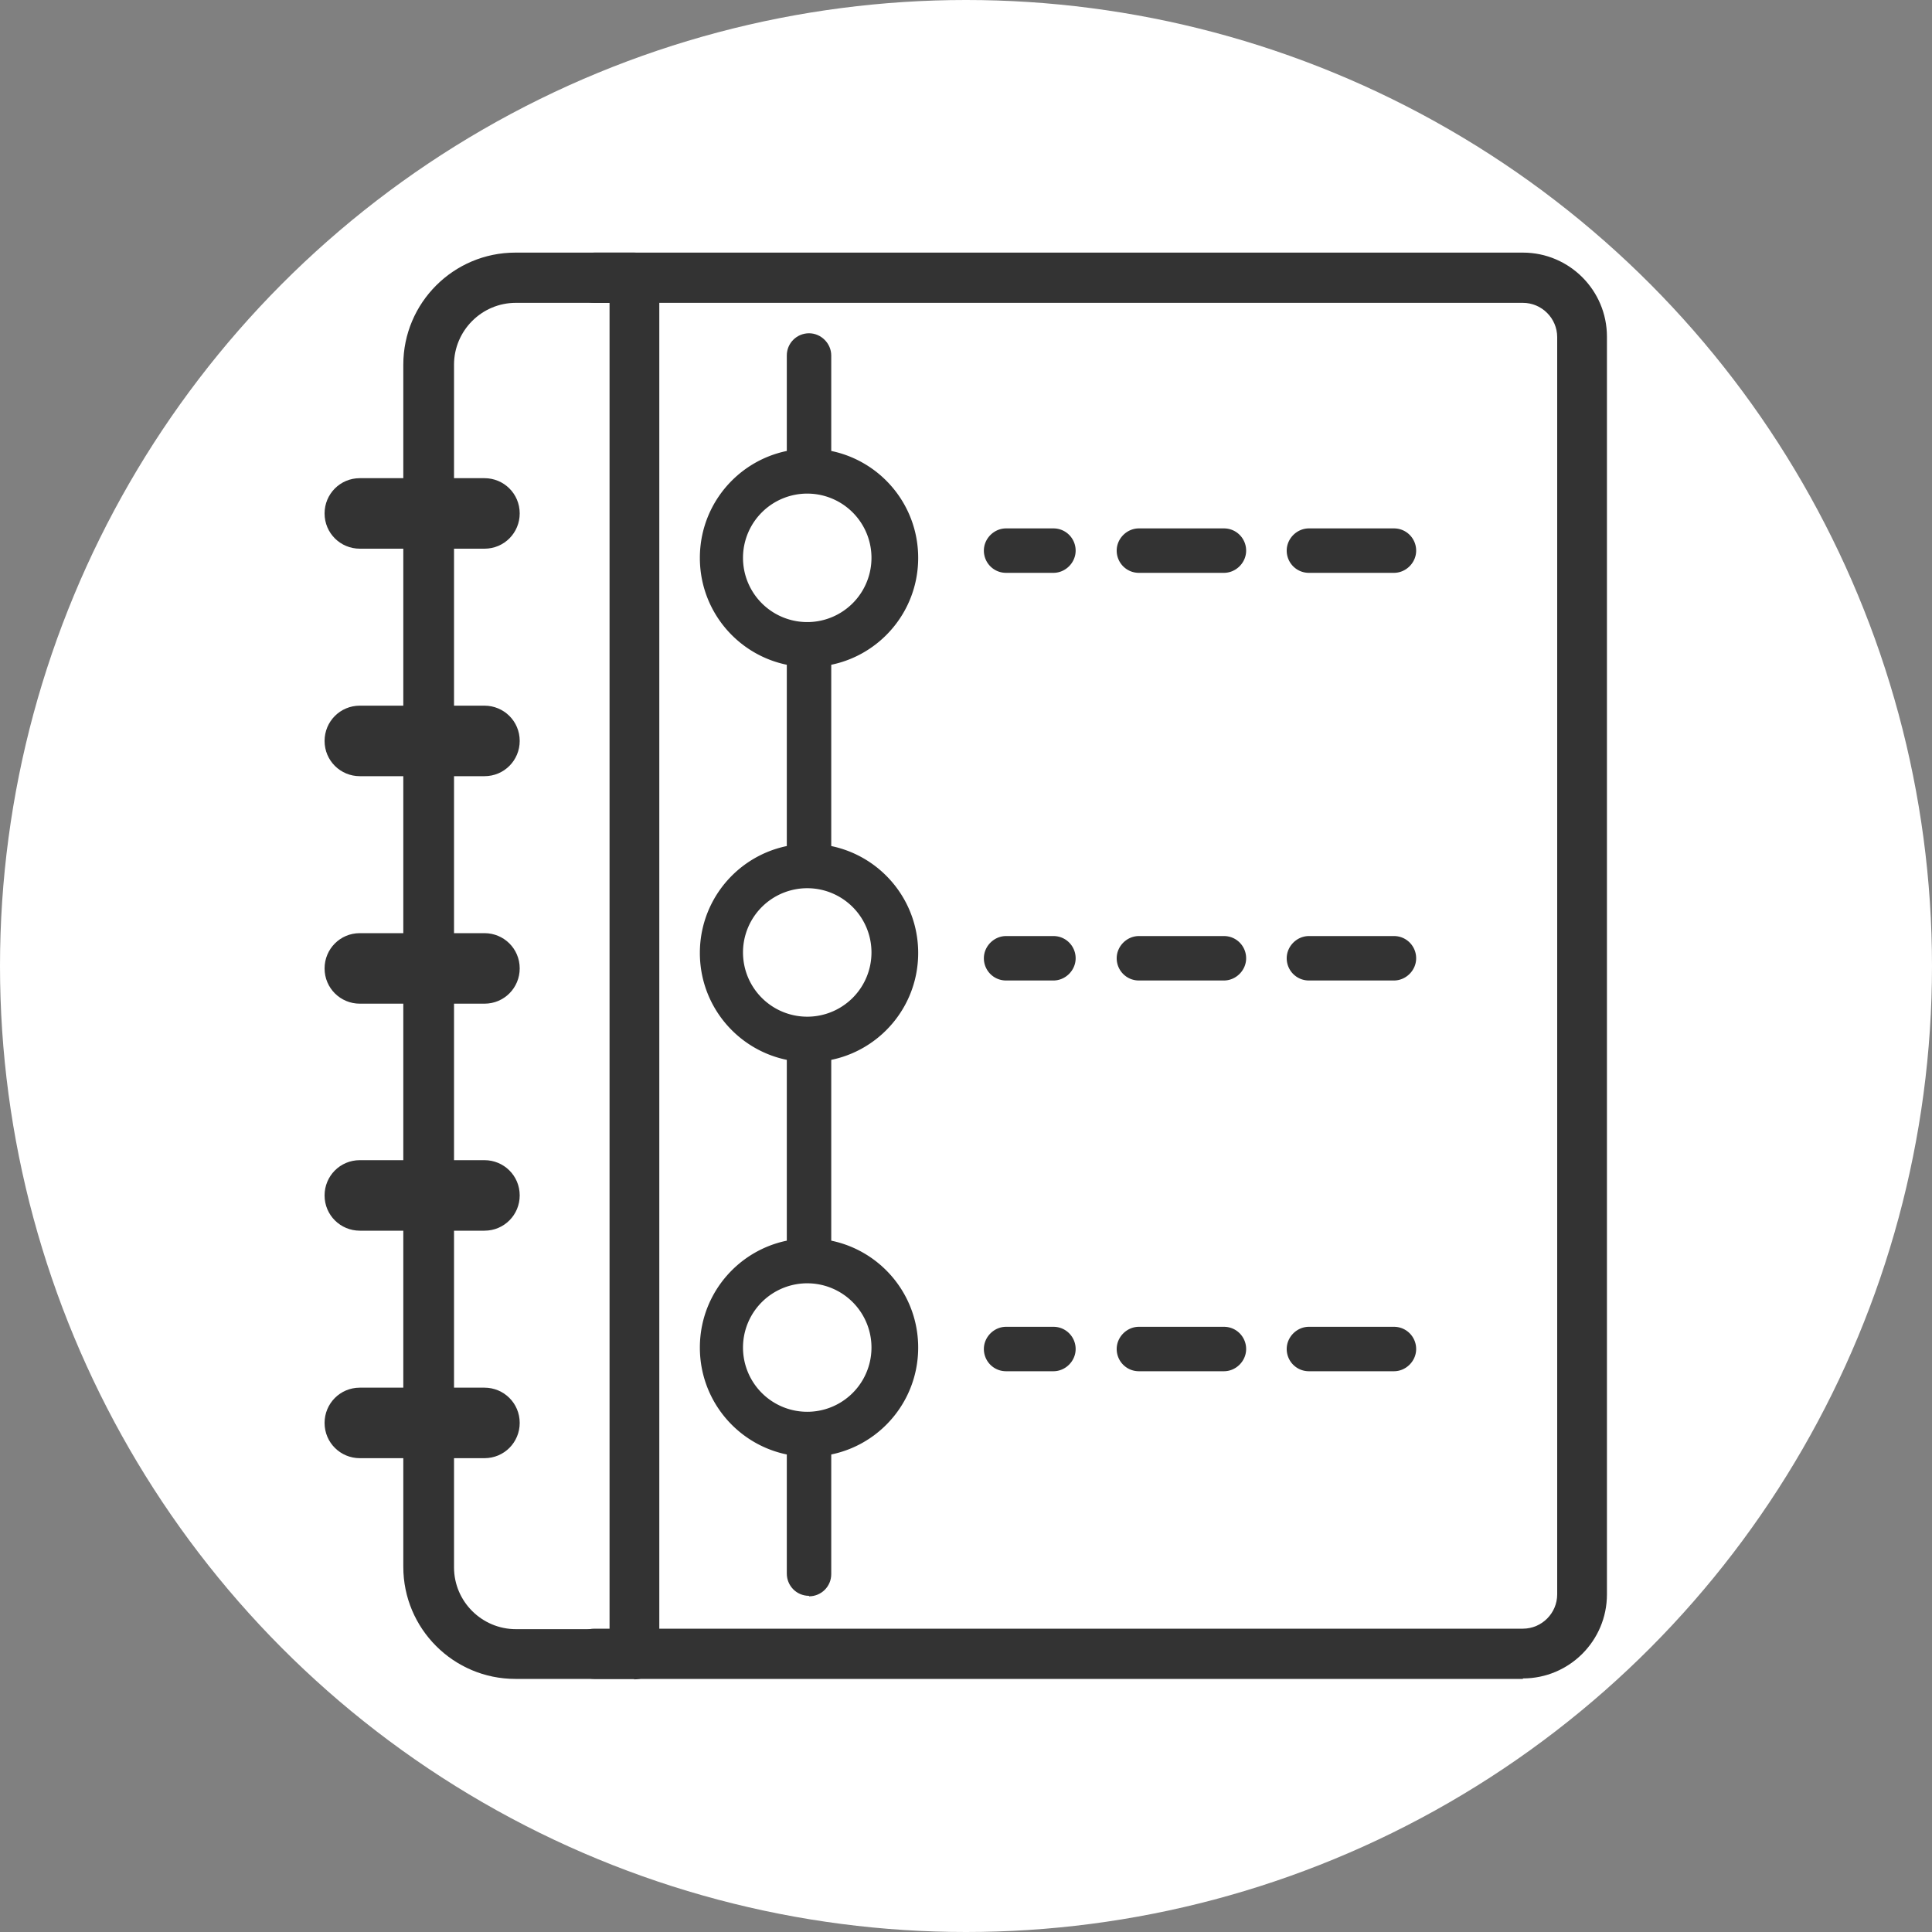 <svg id="_レイヤー_2" data-name="レイヤー 2" xmlns="http://www.w3.org/2000/svg" viewBox="0 0 40 40"><rect x="0" y="0" width="40" height="40" fill="#808080" stroke="none"/><defs><style>.cls-1{fill:#fff}.cls-2{fill:#333}</style></defs><g id="_レイヤー_2-2" data-name="レイヤー 2"><circle class="cls-1" cx="20" cy="20" r="20" id="_レイヤー_1-2" data-name="レイヤー 1-2"/><path class="cls-2" d="M31.53 34.76H12.31c-.29 0-.52-.23-.52-.52s.23-.52.52-.52h19.22c.39 0 .71-.32.71-.71V6.98c0-.39-.32-.71-.71-.71H12.31c-.29 0-.52-.23-.52-.52s.23-.52.52-.52h19.22c.96 0 1.74.78 1.74 1.74v26.04c0 .96-.78 1.74-1.74 1.74z"/><path class="cls-2" d="M13.13 34.76h-2.46c-1.28 0-2.32-1.04-2.32-2.32V7.55c0-1.28 1.04-2.32 2.32-2.32h2.46c.29 0 .52.23.52.52v28.5c0 .29-.23.52-.52.52zM10.68 6.27c-.71 0-1.28.58-1.28 1.28v24.9c0 .71.58 1.28 1.28 1.28h1.94V6.27h-1.94z"/><path class="cls-2" d="M10.76 29.46c0 .4-.32.73-.73.73H7.45c-.4 0-.73-.32-.73-.73 0-.4.32-.73.73-.73h2.58c.4 0 .73.32.73.73zm-3.31-5.44h2.58c.4 0 .73.32.73.73 0 .4-.32.73-.73.73H7.45c-.4 0-.73-.32-.73-.73 0-.4.32-.73.73-.73zm0-4.7h2.58c.4 0 .73.32.73.73 0 .4-.32.73-.73.73H7.45c-.4 0-.73-.32-.73-.73 0-.4.32-.73.73-.73zm0-4.71h2.58c.4 0 .73.32.73.73 0 .4-.32.73-.73.73H7.45c-.4 0-.73-.32-.73-.73 0-.4.32-.73.73-.73zm3.31-3.98c0 .4-.32.73-.73.73H7.45c-.4 0-.73-.32-.73-.73 0-.4.32-.73.73-.73h2.58c.4 0 .73.32.73.73zm5.99 22.41c-.26 0-.46-.21-.46-.46V7.36c0-.26.21-.46.46-.46s.46.21.46.46v25.23c0 .26-.21.46-.46.46z"/><circle class="cls-1" cx="16.75" cy="11.55" r="1.8"/><path class="cls-2" d="M16.75 13.81c-1.25 0-2.26-1.01-2.26-2.26s1.01-2.26 2.26-2.26 2.26 1.01 2.26 2.26-1.01 2.26-2.26 2.26zm0-3.59a1.33 1.33 0 1 0-.001 2.659 1.33 1.33 0 0 0 .001-2.659z"/><circle class="cls-1" cx="16.75" cy="19.73" r="1.8"/><path class="cls-2" d="M16.75 21.99c-1.25 0-2.26-1.01-2.26-2.26s1.01-2.26 2.26-2.26 2.26 1.01 2.26 2.26-1.01 2.26-2.26 2.26zm0-3.6a1.33 1.33 0 1 0-.001 2.659 1.33 1.33 0 0 0 .001-2.659z"/><circle class="cls-1" cx="16.75" cy="27.9" r="1.8" transform="rotate(-76.72 16.755 27.902)"/><path class="cls-2" d="M16.75 30.16c-1.25 0-2.26-1.01-2.26-2.26s1.01-2.26 2.26-2.26 2.26 1.01 2.26 2.26-1.01 2.26-2.26 2.26zm0-3.59a1.33 1.33 0 1 0-.001 2.659 1.33 1.33 0 0 0 .001-2.659zm5.06-14.71h-.98c-.26 0-.46-.21-.46-.46s.21-.46.46-.46h.98c.26 0 .46.21.46.46s-.21.46-.46.46zm7.05 0H27.1c-.26 0-.46-.21-.46-.46s.21-.46.46-.46h1.76c.26 0 .46.21.46.46s-.21.46-.46.46zm-3.52 0h-1.76c-.26 0-.46-.21-.46-.46s.21-.46.46-.46h1.76c.26 0 .46.21.46.46s-.21.46-.46.46zm-3.53 8.44h-.98c-.26 0-.46-.21-.46-.46s.21-.46.46-.46h.98c.26 0 .46.21.46.46s-.21.46-.46.46zm7.05 0H27.1c-.26 0-.46-.21-.46-.46s.21-.46.46-.46h1.76c.26 0 .46.21.46.46s-.21.46-.46.46zm-3.52 0h-1.76c-.26 0-.46-.21-.46-.46s.21-.46.46-.46h1.76c.26 0 .46.21.46.46s-.21.46-.46.46zm-3.53 8.09h-.98c-.26 0-.46-.21-.46-.46s.21-.46.46-.46h.98c.26 0 .46.21.46.46s-.21.46-.46.46zm7.05 0H27.1c-.26 0-.46-.21-.46-.46s.21-.46.46-.46h1.76c.26 0 .46.21.46.46s-.21.46-.46.46zm-3.52 0h-1.76c-.26 0-.46-.21-.46-.46s.21-.46.46-.46h1.76c.26 0 .46.21.46.46s-.21.46-.46.46z"/></g></svg>